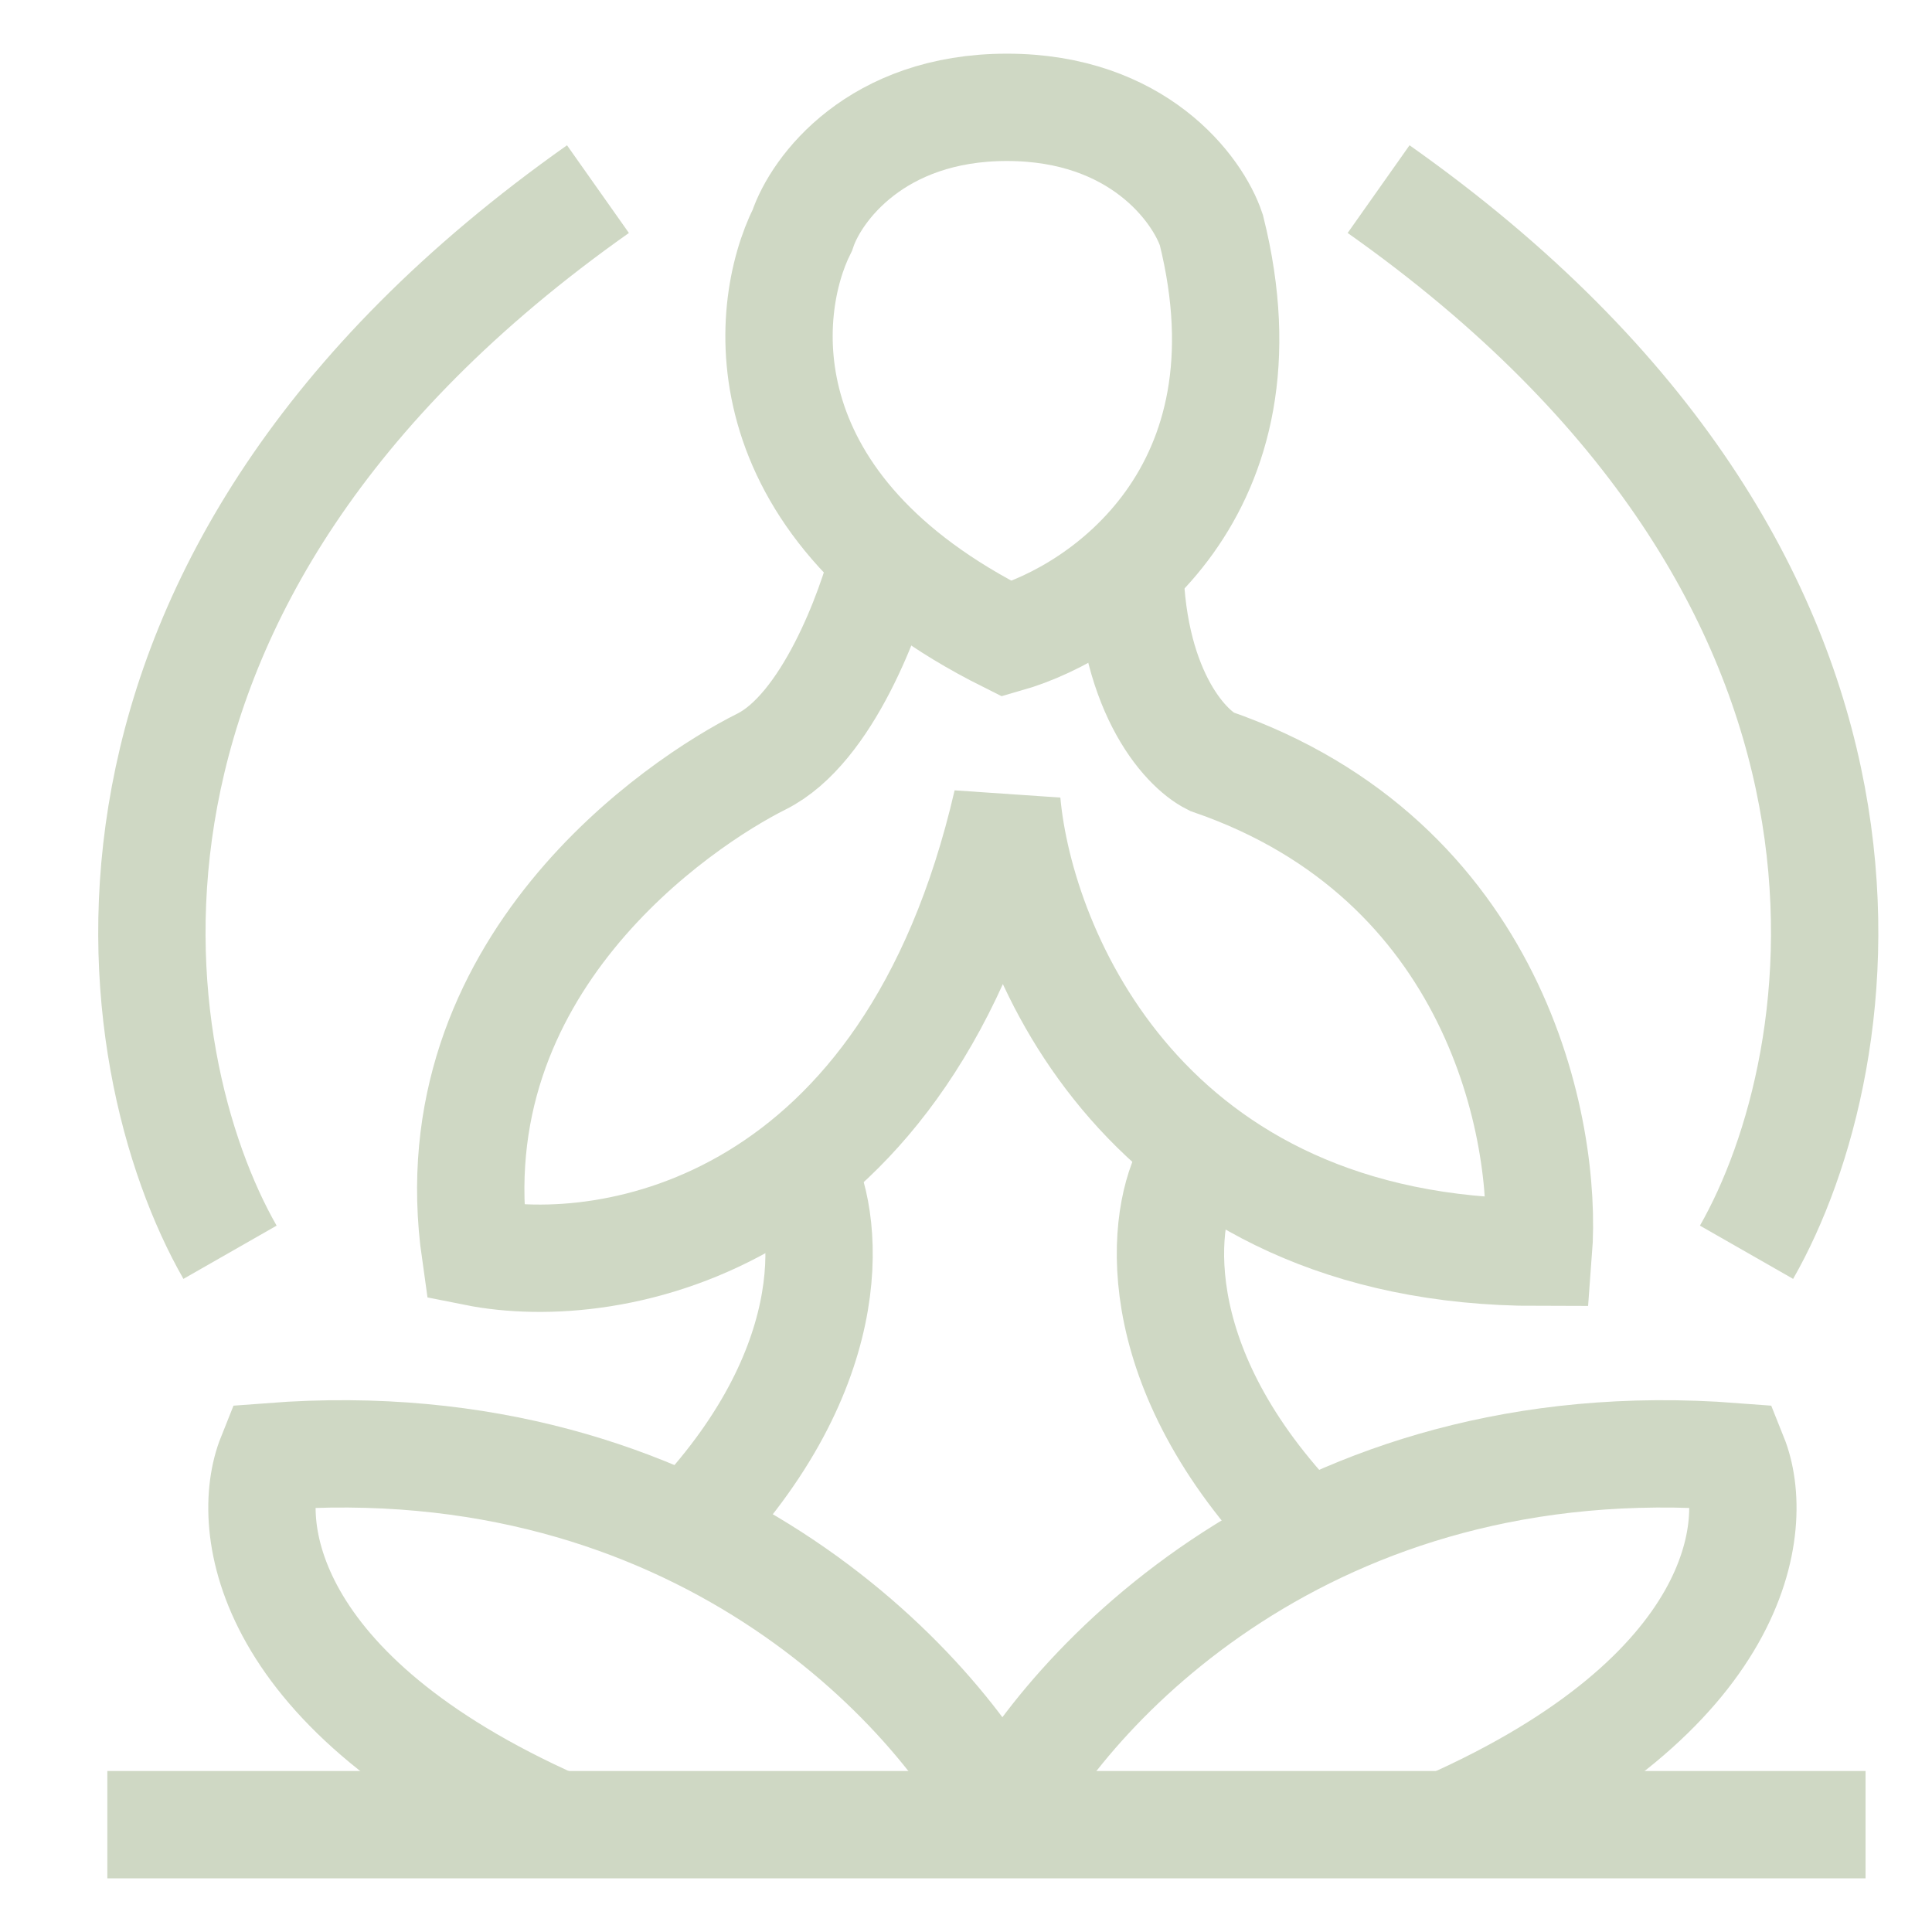 <svg width="18" height="18" viewBox="0 0 18 18" fill="none" xmlns="http://www.w3.org/2000/svg">
<path d="M1 17H17.381" stroke="#CFD8C4"/>
<path d="M2.143 11.667C1.127 9.889 0.39 5.419 5.571 1.762" stroke="#CFD8C4"/>
<path d="M16.272 11.667C17.288 9.889 18.025 5.419 12.844 1.762" stroke="#CFD8C4"/>
<path d="M9.381 17C8.746 15.73 6.486 13.267 2.524 13.571C2.27 14.206 2.448 15.781 5.19 17" stroke="#CFD8C4"/>
<path d="M9.297 17C9.932 15.73 12.193 13.267 16.154 13.571C16.409 14.206 16.231 15.781 13.488 17" stroke="#CFD8C4"/>
<path d="M11.286 2.143C11.895 4.581 10.27 5.698 9.381 5.952C6.943 4.733 7.095 2.905 7.476 2.143C7.603 1.762 8.162 1 9.381 1C10.6 1 11.159 1.762 11.286 2.143Z" stroke="#CFD8C4"/>
<path d="M8.238 5.19C8.111 5.698 7.705 6.79 7.095 7.095C6.333 7.476 4.048 9 4.428 11.667C5.698 11.921 8.466 11.438 9.381 7.476C9.508 8.873 10.676 11.667 14.333 11.667C14.421 10.524 13.935 8.009 11.286 7.095C11.032 6.968 10.524 6.409 10.524 5.19" stroke="#CFD8C4"/>
<path d="M7.476 10.905C7.73 11.413 7.857 12.809 6.333 14.333" stroke="#CFD8C4"/>
<path d="M11.06 10.905C10.806 11.413 10.679 12.809 12.203 14.333" stroke="#CFD8C4"/>
</svg>

